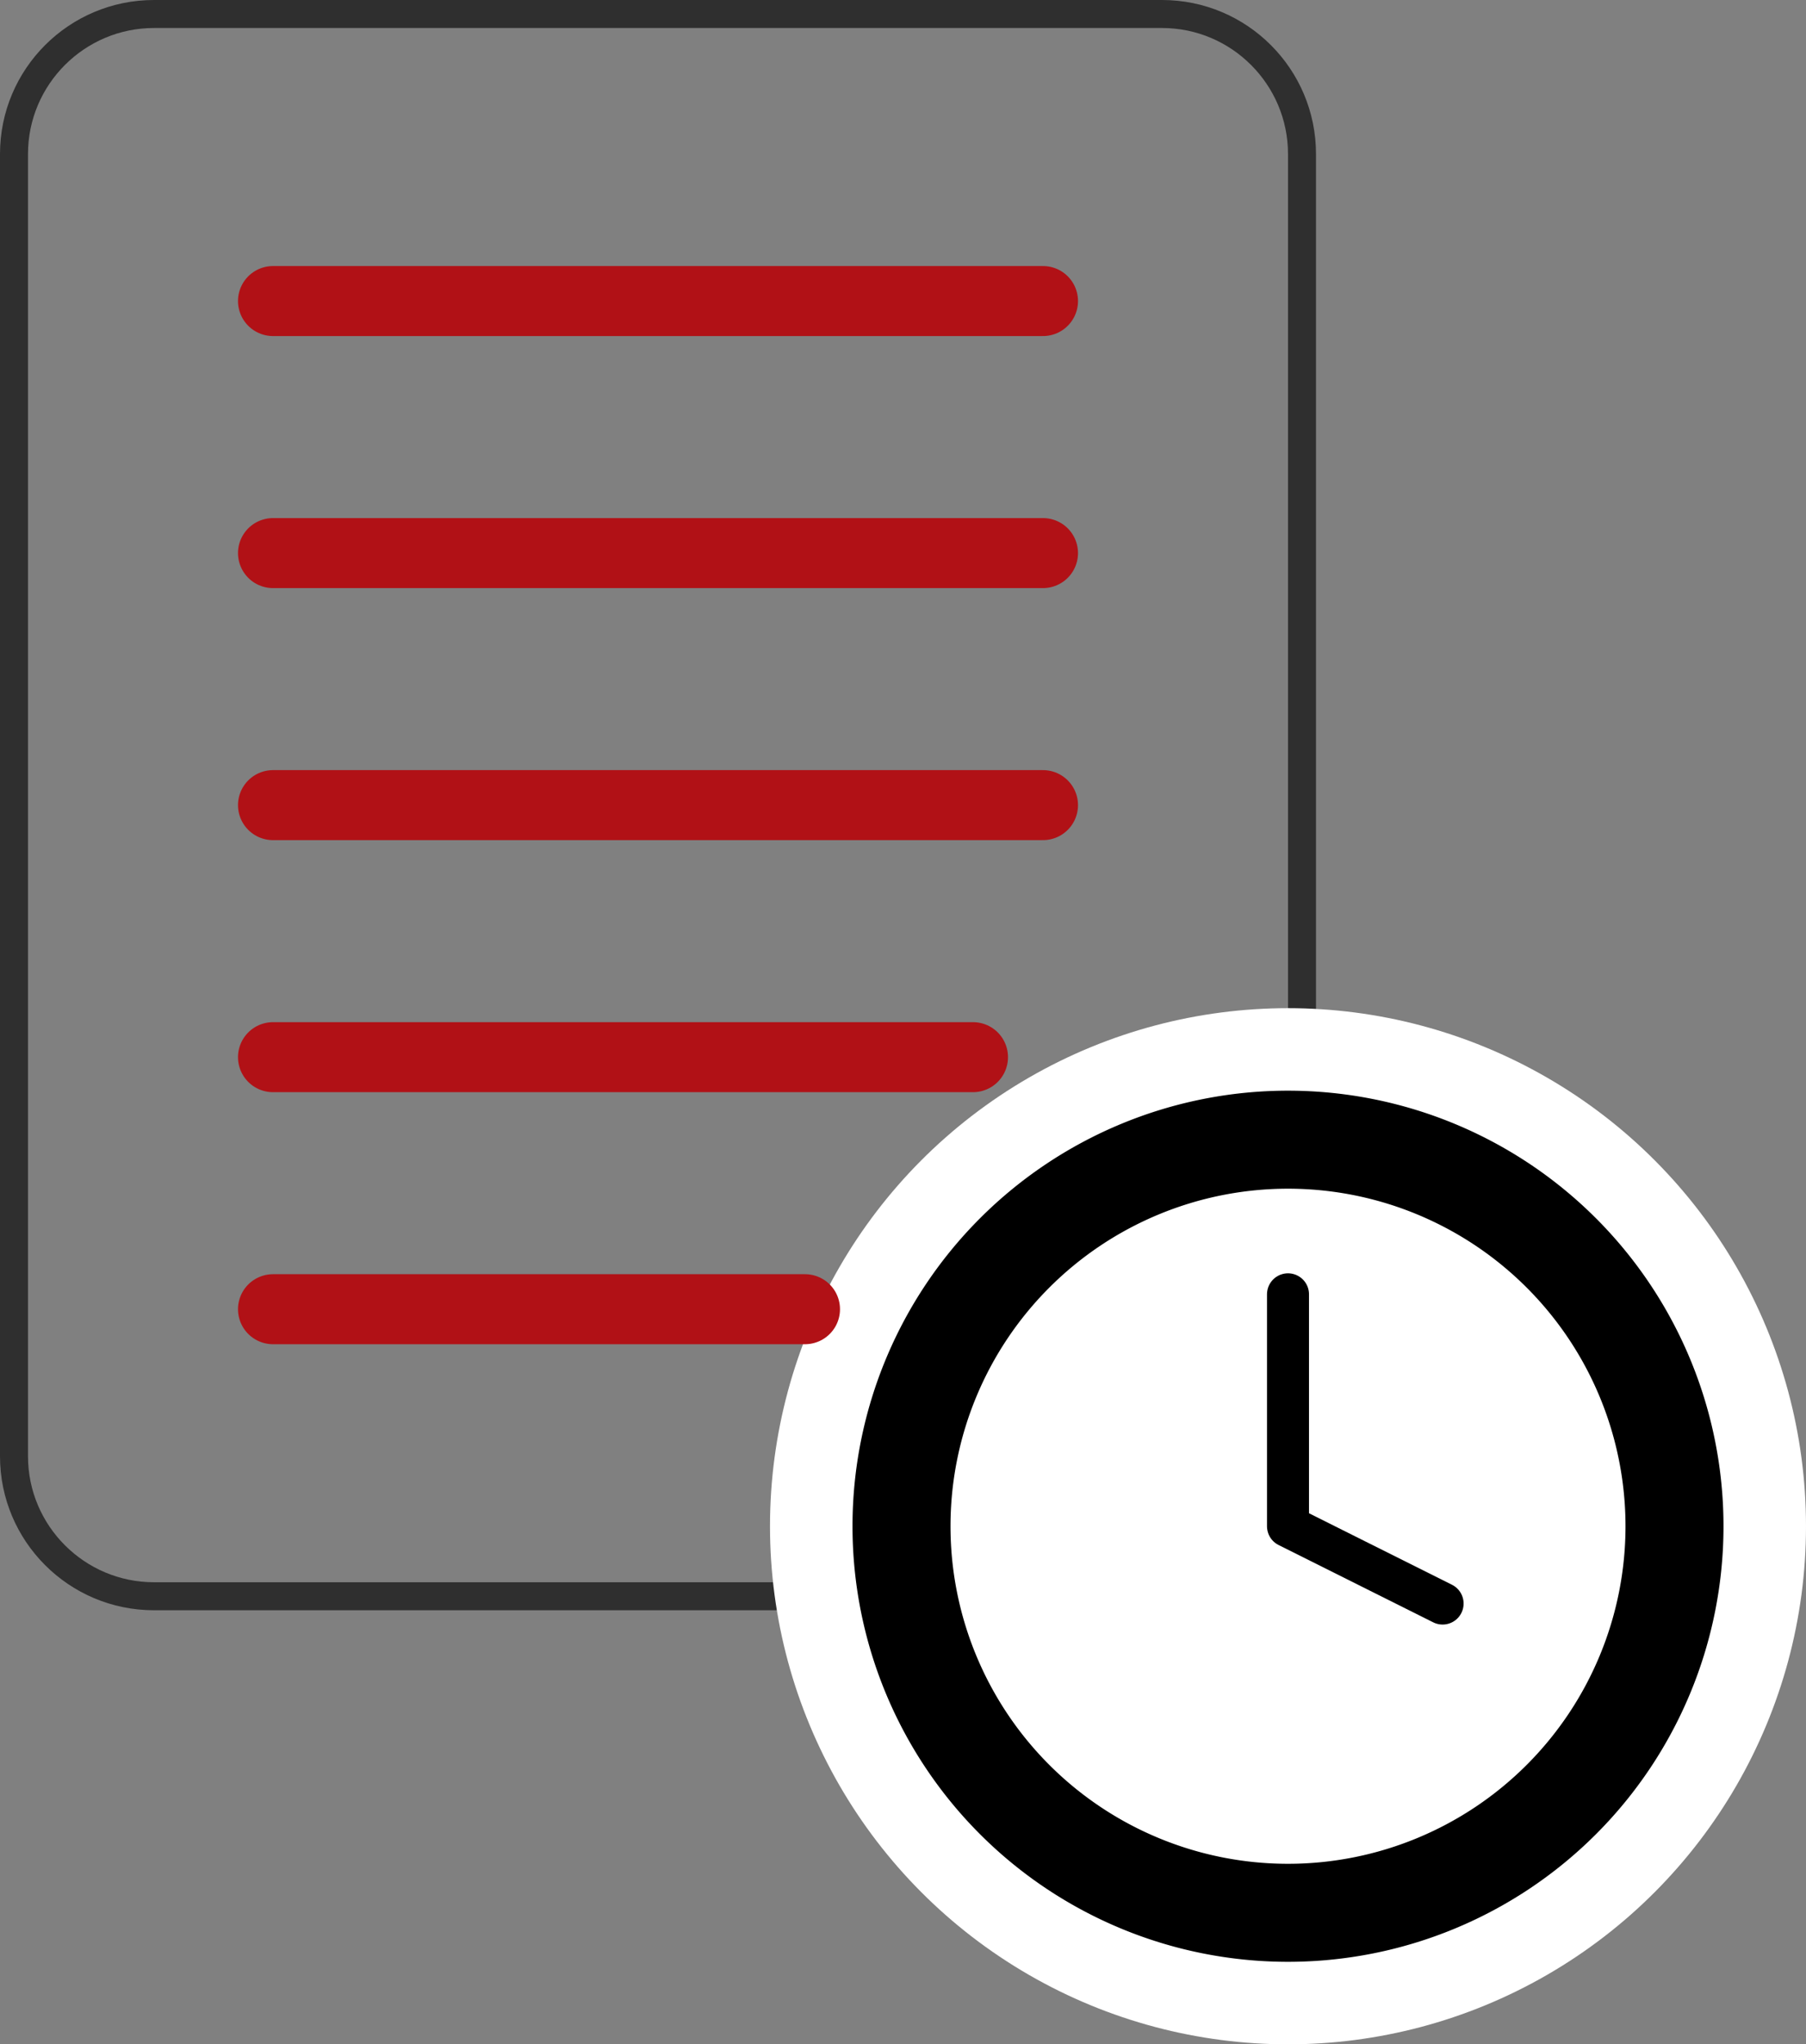 <svg xmlns="http://www.w3.org/2000/svg" width="129" height="146" viewBox="0 0 129 146"><rect x="0" y="0" width="129" height="146" fill="#808080" stroke="none"/><g transform="translate(-3318 2074)"><g transform="translate(3318 -2074)" fill="none"><path d="M11,0H83A11,11,0,0,1,94,11v93a11,11,0,0,1-11,11H11A11,11,0,0,1,0,104V11A11,11,0,0,1,11,0Z" stroke="none"/><path d="M 11 2 C 6.037 2 2 6.037 2 11 L 2 104 C 2 108.963 6.037 113 11 113 L 83 113 C 87.963 113 92 108.963 92 104 L 92 11 C 92 6.037 87.963 2 83 2 L 11 2 M 11 0 L 83 0 C 89.075 0 94 4.925 94 11 L 94 104 C 94 110.075 89.075 115 83 115 L 11 115 C 4.925 115 0 110.075 0 104 L 0 11 C 0 4.925 4.925 0 11 0 Z" stroke="none" fill="#2f2f2f"/></g><circle cx="37" cy="37" r="37" transform="translate(3373 -2002)" fill="#fff"/><g transform="translate(3379.393 -1995.607)"><path d="M58.214,30.607A27.607,27.607,0,1,1,30.607,3,27.607,27.607,0,0,1,58.214,30.607Z" transform="translate(0 0)" fill="none" stroke="#000" stroke-linecap="round" stroke-linejoin="round" stroke-width="7"/><path d="M18,9V25.564l11.043,5.521" transform="translate(12.607 5.043)" fill="none" stroke="#000" stroke-linecap="round" stroke-linejoin="round" stroke-width="3"/></g><line x2="55" transform="translate(3337.5 -2052.5)" fill="none" stroke="#b11116" stroke-linecap="round" stroke-width="5"/><line x2="55" transform="translate(3337.5 -2034.5)" fill="none" stroke="#b11116" stroke-linecap="round" stroke-width="5"/><line x2="55" transform="translate(3337.5 -2016.5)" fill="none" stroke="#b11116" stroke-linecap="round" stroke-width="5"/><line x2="50" transform="translate(3337.5 -1998.5)" fill="none" stroke="#b11116" stroke-linecap="round" stroke-width="5"/><line x2="38" transform="translate(3337.5 -1980.5)" fill="none" stroke="#b11116" stroke-linecap="round" stroke-width="5"/></g></svg>